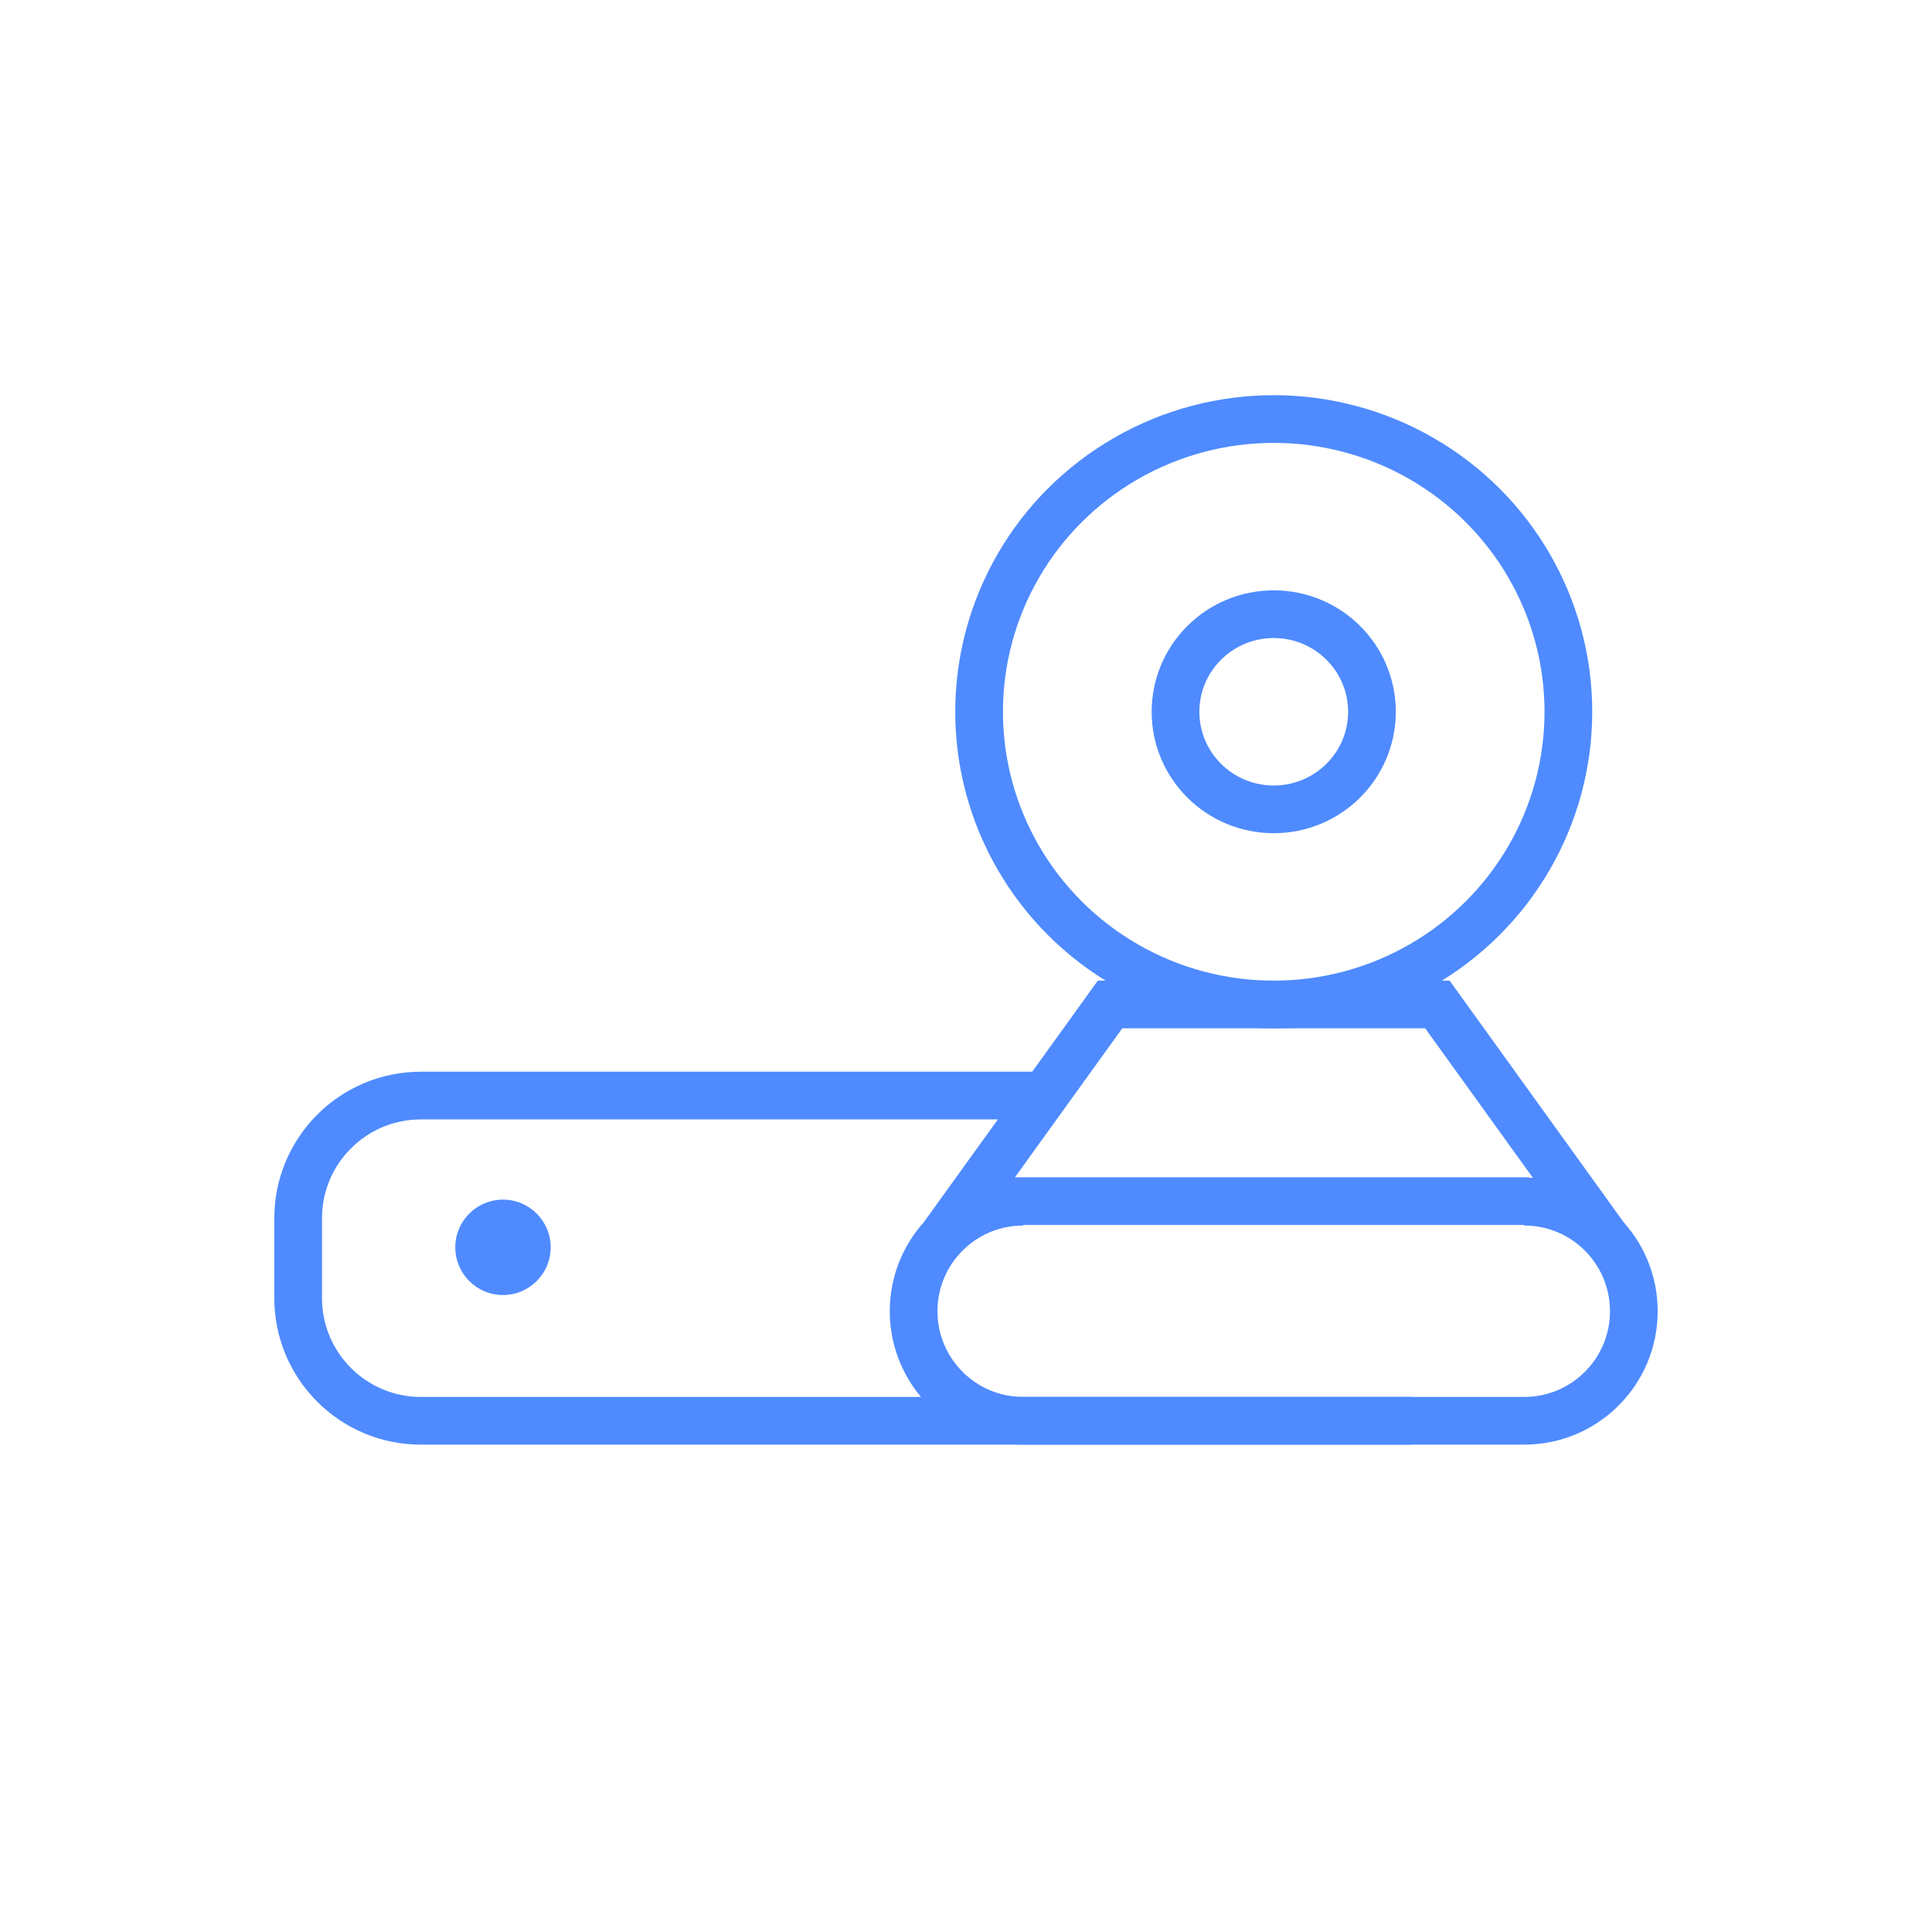<svg height="80" viewBox="0 0 81 80" width="81" xmlns="http://www.w3.org/2000/svg"><g fill="none" fill-rule="evenodd" transform="translate(12.5 17.569)"><path d="m0 28.364h41.52c2.843 0 5.147 2.304 5.147 5.147v3.342c0 2.843-2.304 5.147-5.147 5.147h-26.417" stroke="#4f8bff" stroke-width="2" transform="matrix(-1 0 0 -1 46.667 70.364)"/><circle cx="8.588" cy="34.727" fill="#4f8bff" r="2"/><g stroke="#4f8bff" stroke-width="2"><ellipse cx="40.902" cy="12.273" rx="12.353" ry="12.273"/><ellipse cx="40.902" cy="12.273" rx="4.118" ry="4.091"/><path d="m28.084 32.813 5.955-8.268h13.725l5.955 8.268h-2.313c2.537 0 4.593 2.056 4.593 4.593 0 2.537-2.056 4.593-4.593 4.593h-21.009c-2.537 0-4.593-2.056-4.593-4.593 0-2.537 2.056-4.593 4.593-4.593z"/></g><path d="m29.647 31.79h21.961v2h-21.961z" fill="#4f8bff"/></g></svg>